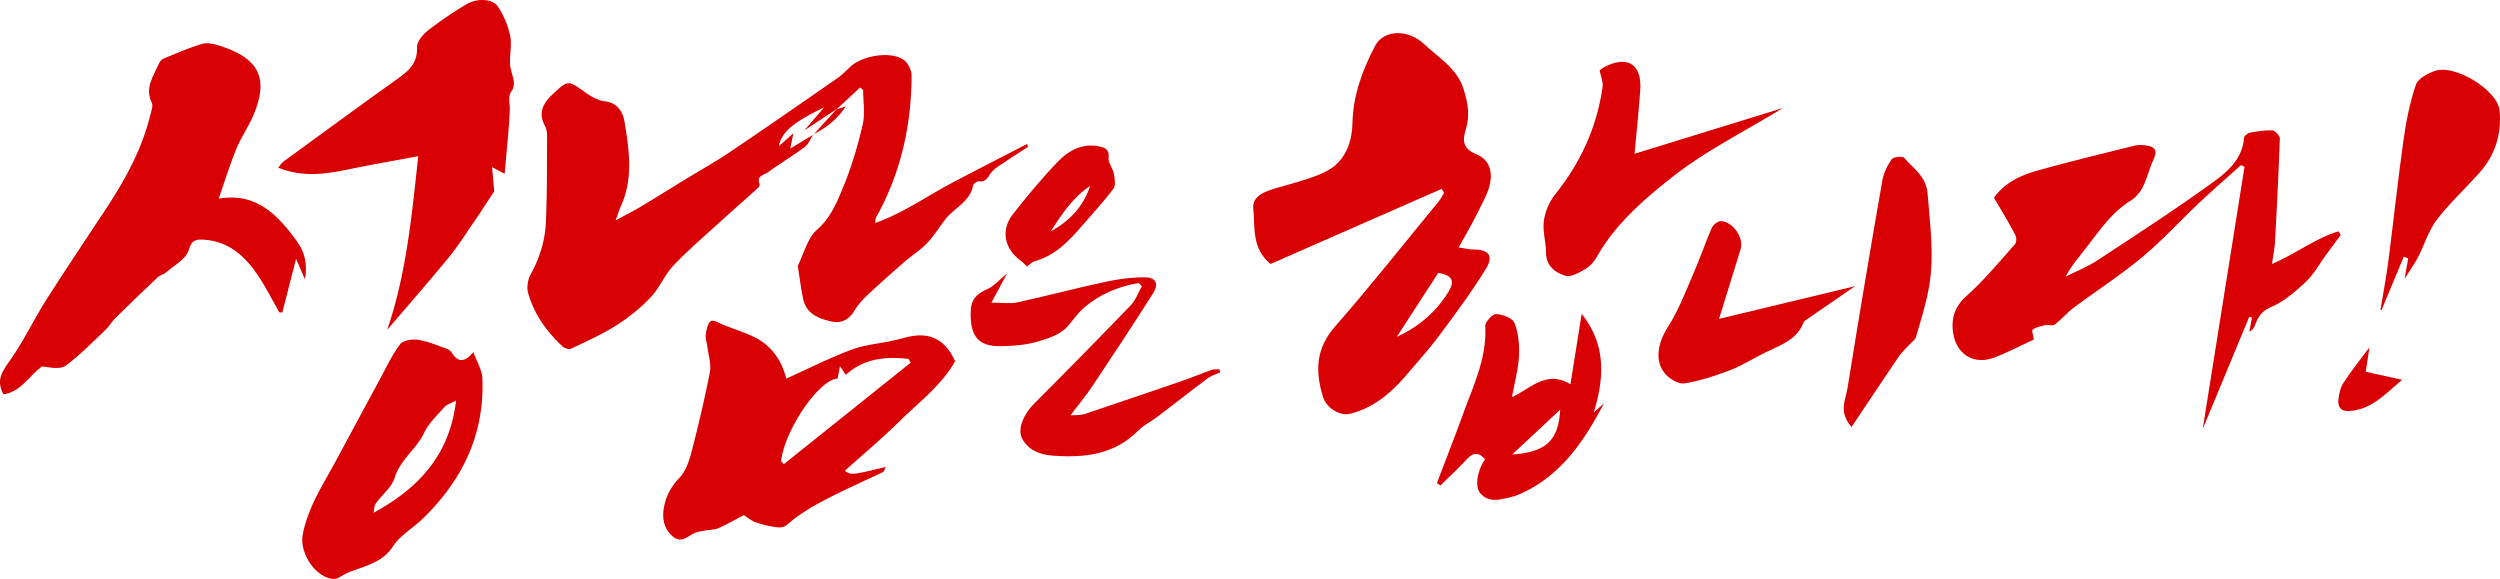 <svg xmlns="http://www.w3.org/2000/svg" viewBox="0 0 2803.14 649.2"><path d="M912,150.57c-3.16,4.82-5.32,11-9.66,14.22-13.35,10-27.78,18.51-41.24,28.37-4.14,3-13.18,3.78-9.43,13.15.44,1.09-.66,3.41-1.74,4.39-13.25,12-26.74,23.77-40,35.82-18.43,16.83-37.5,33.07-54.71,51.08-10,10.5-15.62,25.21-25.62,35.74a204.6,204.6,0,0,1-38.44,31.41c-16.12,10.23-33.77,18.12-51.08,26.33-2.33,1.1-7.48-.88-9.79-3.07-17.67-16.72-31.72-36.16-38.21-59.8-1.71-6.24-.15-14.88,3-20.7,10.08-18.33,16.13-37.82,17-58.33,1.43-32.3,1.15-64.68,1.33-97A23.68,23.68,0,0,0,611,141c-8.28-15.1-1.41-26,9.31-35.95,16.81-15.51,16.63-15.07,35.36-1.86,6.78,4.79,14.85,9.67,22.76,10.51,15.53,1.65,20.46,14,22.07,24.14,4.9,30.79,9.64,62.2-4,92.47-2.09,4.62-3.55,9.53-6.23,16.85C700.79,241.4,709.53,237,718,232c16.44-9.84,32.67-20,49-30,17.29-10.58,35-20.47,51.83-31.77C858.64,143.37,898.1,116,937.58,88.61c5.58-3.86,10.58-8.64,15.47-13.38C966.22,62.45,998,57,1012.88,66.83c5,3.29,9.26,11.77,9.24,17.86-.17,56.35-12.28,109.92-40,159.48-.56,1-.38,2.42-.85,5.89,31.41-11.14,57.45-29.75,85.39-44.58,28.11-14.92,56.5-29.32,84.77-43.95.52.95,1,1.91,1.55,2.87-11.59,7.61-23.24,15.14-34.73,22.9a31.08,31.08,0,0,0-7.27,6.79c-3.43,4.53-5.4,10.3-13.17,9.19-2.07-.29-6.35,2.68-6.73,4.7-3.6,18.87-21.93,25.39-31.88,38.84-6.54,8.83-12.48,18.27-20,26.14-7.24,7.54-16.43,13.17-24.38,20.08-14.38,12.52-28.68,25.15-42.58,38.19A85.21,85.21,0,0,0,958,348.35c-6,9.9-14.29,14.6-25.5,12.15-14.63-3.24-28.43-8.54-32-25.54-2.52-12-4-24.16-5.94-36.25a2.21,2.21,0,0,1,.23-1.26C901.57,284,905.4,267,916,257.69c15.56-13.64,22.47-31.05,29.59-48.26,9.27-22.39,16.2-46,21.69-69.6,2.88-12.35.51-25.92.51-38.94l-3.33-2.83-26.59,24.56.34-.44c-11.2,7.42-22.41,14.83-36.43,24.1L924,120.49C889.36,137,876.29,148.1,873.28,164l16.32-14.6c-1.39,6.86-2.29,11.27-3.48,17.12l26.13-15.71Z" style="fill:#d80003"/><path d="M245.25,222.69c42.46-7.21,66.19,18.54,87.54,47.6,8.37,11.4,12.23,24.78,9.19,43l-10-23.17c-5.6,21.86-10.53,41.08-15.45,60.31l-3.37-.22c-7.72-13.55-14.7-27.59-23.32-40.54-14.42-21.64-32.47-38.78-60.35-40.87-8.9-.67-14.47-.52-18,11.83-2.82,9.85-16.19,16.8-25.16,24.71-2.69,2.37-6.88,3.08-9.47,5.51Q152.66,333.65,129,357c-3.83,3.75-6.43,8.77-10.31,12.45C104,383.3,89.86,398.09,73.65,410c-6.1,4.48-17.31,2-26.5.86-14,9.68-22.71,28-43.24,31.35-8.56-15.55-1.65-25.56,7.15-37.91,15.44-21.64,26.82-46.11,41.12-68.62,22.23-35,45.56-69.29,68.29-104,20.92-31.93,38.91-65.29,48.08-102.72,1.11-4.53,3.4-10.27,1.68-13.74C162,98.56,171.87,85.68,177.86,72c1.06-2.44,3.1-5.28,5.4-6.24,14.12-5.89,28.23-12,42.81-16.48,5.52-1.7,12.62-.37,18.44,1.41,46.28,14.17,57.26,37.13,39.58,78.67-5.52,12.9-13.82,24.64-19.13,37.53C257.75,184.49,252.17,202.82,245.25,222.69Z" style="fill:#d80003"/><path d="M881.61,424.51c25.59-11.52,48.73-23.29,72.89-32.3,15.08-5.63,31.73-7,47.65-10.46,7.13-1.53,14.1-3.91,21.28-5,22.72-3.51,37.84,6.75,47.48,28.34-15,26.75-40.27,45.56-62.19,67.16-19.73,19.43-41,37.25-61.48,55.63,7.17,5,7.5,4.94,45.76-4.23-1.22,2.46-1.61,5-2.9,5.57-21.75,10.53-44,20.17-65.32,31.41-14.42,7.58-28.83,16-41,26.72-6,5.26-10.4,4.13-15.67,3.38A107.22,107.22,0,0,1,847,585.49c-4.59-1.66-8.54-5.1-13-7.88-8.83,4.61-18.35,10.09-28.33,14.55-4.38,2-9.72,1.69-14.59,2.65-4.38.86-9.08,1.26-13,3.2-7.41,3.7-14,11-23,4-10-7.84-12.65-19.12-11-30.76,1.89-13.51,7.75-25,17.74-35.5,6.94-7.29,10.82-18.54,13.46-28.69,7.73-29.74,14.85-59.69,20.66-89.85,1.72-8.91-1.62-18.82-2.76-28.25-.55-4.6-2.45-9.32-1.83-13.71.78-5.47,2.15-13.16,5.86-15.23,3.21-1.78,10.08,2.87,15.28,4.83,10,3.75,20,7.23,29.76,11.48C863.61,385.59,876.1,402.53,881.61,424.51Zm-5.77,92.75,3.06,3.15L1021.18,406.6c-.83-1.4-1.67-2.79-2.5-4.18-25.51-2.84-49.94-.68-70.34,17.9l-6.53-9.84c-1.22,6.59-1.91,10.31-2.62,14C918.52,425.21,879.26,482.7,875.84,517.26Z" style="fill:#d80003"/><path d="M565.84,194.85l-14.08-7.51c.91,10.33,1.62,18.38,2.39,27.17-6.84,10.36-14.44,22.21-22.39,33.81-9.35,13.64-18.23,27.72-28.7,40.47-22.74,27.67-46.35,54.61-69,81.19,21.77-63.15,27.82-130,34.9-194.86-26.31,4.95-52.43,9.47-78.36,14.85s-51.78,9-78.64-2c2.27-2.68,3.73-5.23,5.9-6.82,42.47-31,84.87-62.06,127.66-92.6,12.55-9,22.78-17.62,22.06-35.44-.25-6.15,6.3-14.22,11.93-18.64a426.46,426.46,0,0,1,43-29.38c12.49-7.57,30-6.7,36,2.62A96.51,96.51,0,0,1,572,39.89c2.1,10.16-.62,21.22-.08,31.83.33,6.52,3.3,12.87,4.12,19.41.44,3.41-.15,7.87-2.11,10.48-5.15,6.89-2,13.82-2.31,21C570.67,145.67,568.05,168.69,565.84,194.85Z" style="fill:#d80003"/><path d="M1424.61,296c-21.51-17.63-17.2-41.41-19.36-62.15-1.49-14.34,13.51-19.4,26.33-23.13,18.06-5.26,36.69-9.69,53.57-17.65,22.31-10.52,30.76-31.93,31.3-55.09.74-31.35,11.31-59.64,25.31-86.42,9.58-18.33,36.73-19.43,55.3-1.89,16.07,15.19,36.71,26.88,44,50.28,4.62,14.82,7.42,29.29,2.64,44.54-4,12.59-4,22.11,11.79,28.54,18,7.35,20.54,26.55,9.5,48.89-4.46,9-8.82,18.07-13.53,26.95s-9.76,17.49-16,28.52c6.14.92,11.46,2.38,16.79,2.39,16.65,0,22.8,6.82,14.18,21-15.75,25.88-34,50.32-52.08,74.67-11.87,15.94-25.21,30.82-38.17,45.93-16.82,19.61-36.21,35.81-61.85,42.45-11.91,3.08-27-6.16-30.91-18.88-8.79-28.34-8.24-54,13.37-78.68,40.18-45.88,78-93.8,116.79-140.94,2.24-2.73,3.75-6.06,5.6-9.11l-2.56-4.53Zm141.54,81.72c24.86-11.49,44.15-28,58-50.6,7.51-12.27,4.16-18.36-11.46-21.27-15.23,23.52-30.88,47.7-46.54,71.87Z" style="fill:#d80003"/><path d="M2235.76,221.68c12.34-17.21,30.21-25.21,49-30.46,36-10.07,72.44-18.93,108.8-27.88,4.89-1.21,10.57-.8,15.55.31,8,1.78,9.48,6.55,5.9,14.33-4.79,10.41-7.46,21.82-12.54,32.06A38.6,38.6,0,0,1,2389,225c-22.83,14.14-36.73,36.27-52.75,56.56-7,8.8-14.2,17.36-20.08,28.61,12-6.1,24.73-11.12,35.92-18.47,44.11-29,88.48-57.74,131.17-88.75,15.63-11.37,31.25-25.81,32.9-48.38.15-2.13,4-5.25,6.57-5.73,8.33-1.57,16.9-3,25.26-2.57,3,.17,8.36,6,8.26,9.1-1.3,38.62-3.3,77.22-5.4,115.8-.42,7.63-2,15.2-3.41,24.78,26.79-11.39,48.64-28.6,74.45-36.56l2.72,4-16.7,22.69c-7.42,10.1-13.58,21.56-22.57,30-11.63,10.92-24.41,22-38.79,28.15-11.22,4.8-15,11.88-18.5,21.31a12,12,0,0,1-6,6.39l3-16-3.06-.72-52.18,125.84L2516.69,187l-4-1.88c-15.5,14-31.25,27.61-46.41,41.9-21.59,20.34-41.64,42.44-64.37,61.37-24.25,20.2-51,37.38-76.33,56.3-7.7,5.76-14,13.37-21.67,19.19-2.37,1.8-7.2,0-10.71.77-4.89,1.06-10,2.27-14.1,4.9-1.23.8.7,6.51,1.36,11.16-12.95,6-27.69,13.51-43,19.71-23.61,9.58-44.35-2.64-47.67-28.4-2-15.6,2.1-28.51,15.27-40.26,19.63-17.52,36.54-38.11,54.14-57.81,1.85-2.07,2-7.66.56-10.35C2252.51,249.79,2244.4,236.49,2235.76,221.68Z" style="fill:#d80003"/><path d="M530.85,394.79c4.19,11.78,9.64,20.39,10,29.22,2.66,62.79-22.36,114.34-66.66,157.4-10.95,10.64-25.37,18.71-33.45,31.06-12.58,19.25-32.53,22.13-50.72,29.68-5.67,2.36-11.54,7.64-16.78,7-20.44-2.38-37.58-29.57-33.77-49.76,5.77-30.58,22.77-55.91,37.09-82.53q24.57-45.66,49.2-91.31c7.29-13.44,13.8-27.54,22.95-39.61,3.32-4.38,13.64-5.88,20.17-4.87,11,1.71,21.63,6.32,32.29,10.08a12.66,12.66,0,0,1,5.77,4.88C513.12,405.47,520.05,407.55,530.85,394.79Zm-19.47,54.32c-6,3.28-10.54,4.44-13.09,7.33-8.14,9.26-17.66,18.16-22.8,29-8.66,18.33-26.69,29.77-32.92,50.16-3.29,10.77-14.28,19.09-21.2,28.92-1.92,2.73-1.72,6.93-2.5,10.46,50.43-27.58,85.39-64.58,92.51-125.87Z" style="fill:#d80003"/><path d="M1276.66,317.27c-22.92,4.08-43.94,12.61-61.84,28.35-7,6.18-12.25,14.19-18.13,20.76-8.08,9-22.48,13.6-35,17.11s-26.18,4.45-39.36,4.68c-25.78.45-34.19-11.54-34-37.08.09-15.69,6.74-21.59,19.07-27.12,7.12-3.19,12.68-9.87,21.77-17.3-6.26,11.65-10.86,20.19-17.56,32.64,12,0,20.92,1.52,29.09-.27,33-7.2,65.63-15.92,98.62-23,14.47-3.13,29.49-5.21,44.23-5.08,12.66.1,16.1,7.28,9.2,18.15-22,34.63-44.57,68.84-67.31,103-7.14,10.72-15.46,20.66-25.21,33.58,6.73-.47,11.21.1,15.08-1.19q55.37-18.56,110.56-37.55c10.92-3.76,21.58-8.29,32.48-12.13,2.74-1,6-.6,8.93-.85l.91,3.51c-4.73,2.19-10,3.65-14.1,6.7-18.82,14.06-37.25,28.65-56,42.87-7.07,5.38-15.46,9.33-21.61,15.56-27.1,27.44-60.9,30.92-96.56,28.25-14.17-1.06-27-6.22-33.87-19.15-5.61-10.5,2-27.66,13.09-38.72q54.87-54.9,108.78-110.77c5.54-5.74,8.33-14.13,12.38-21.3Z" style="fill:#d80003"/><path d="M1665.1,515c-8.52-9.78-14.7-6.38-21.48,1-9.13,9.88-19.08,19-28.67,28.46l-3.76-2.78c10.06-26.56,20.37-53,30.12-79.72,11.38-31.17,26-61.47,24-96.24-.25-4.56,8.15-13.7,12.23-13.51,7.29.32,18.52,4.51,20.63,10,4.39,11.36,5.64,24.7,5,37-.82,15-5,29.92-7.86,46.09,20.52-9.16,38.35-31,65.56-14.41,3.94-24.68,8.26-51.81,12.59-78.94,27.73,34.93,25.32,71.9,13.54,110.56l11.39-10.19c-22,42-47.75,80.55-92.91,101.06a62.83,62.83,0,0,1-12,4.14c-11.91,2.71-24.49,6.69-34-4.86C1653.47,545.22,1656.55,527.45,1665.1,515Zm84.27-55.66-53.82,50.28c38.26-2.62,51.87-15.93,53.82-50.27Z" style="fill:#d80003"/><path d="M2696.21,312.56c1.9-10.75,3-16.82,4-22.89l-5-1.87-24.94,60-1.18-.29c3-18.21,6.49-36.36,8.86-54.65,5.9-45.57,10.73-91.28,17.14-136.77,2.91-20.65,7.08-41.41,13.76-61.07,2.36-6.92,13.23-12.69,21.42-15.54,22.19-7.71,70.21,21.51,72.41,44.56,2.44,25.62-4.72,49.44-22.1,69.09-15.87,18-33.77,34.26-48.27,53.21-9.31,12.17-13.81,28-21,41.86C2707.61,295.44,2702.76,302.12,2696.21,312.56Z" style="fill:#d80003"/><path d="M1793.63,78.81a36.74,36.74,0,0,1,5.73-3.92c25.85-13,41.77-2.61,39.75,26.25-1.62,23.17-4.09,46.27-6.35,71.29l166.3-51.32c-43.45,26.62-87.44,48.38-125,78.18-31.58,25-63.28,52.43-83.83,89.13A37.33,37.33,0,0,1,1777,302c-6.62,3.84-15.63,9-21.65,7.22-11.36-3.46-21.69-10.74-21.83-25.88-.11-11.93-4-24.13-2.46-35.69a63.8,63.8,0,0,1,12.76-29.8c28.49-35.53,46.69-75.3,53.07-120.3C1797.7,92,1795,86,1793.63,78.81Z" style="fill:#d80003"/><path d="M2076,478.83c-14.84-17-6.52-30.74-4.45-43.65q18.69-116.43,39-232.59c1.48-8.47,5.61-17,10.56-24.08,1.89-2.69,12.32-3.64,14.09-1.48,10.16,12.38,24.56,20,26.2,40.78,2.77,35.16,7.75,70,1.36,105-3.39,18.6-9.13,36.8-14.49,55-1,3.52-5.19,6.12-7.91,9.13-3.68,4.08-7.9,7.79-11,12.29C2111.86,425.08,2094.59,451.1,2076,478.83Z" style="fill:#d80003"/><path d="M1927.46,357.55l152.67-36.73c-20,13.74-36.81,25.25-53.55,36.81-1.6,1.1-3.69,2.28-4.31,3.9-7.7,20.18-26.74,25.61-43.58,34-13.06,6.5-25.52,14.47-39.07,19.65-16.59,6.34-33.79,12-51.23,14.73-6.67,1-16.81-5.35-21.76-11.33-12.15-14.66-7.1-35.39,3.55-52,12.28-19.12,20.32-41,29.48-62,7-16.14,12.61-32.91,19.64-49,1.51-3.45,6.53-7.62,9.93-7.61,13.53,0,26.39,18.69,22.5,31.26C1943.77,304.81,1935.84,330.47,1927.46,357.55Z" style="fill:#d80003"/><path d="M1151.52,298.76c-2.55-2.34-4.79-4.83-7.44-6.76-18-13.14-22.15-34.33-8.44-51.74,16-20.36,32.62-40.44,50.58-59.1,12-12.47,27.39-20.85,46.14-17,6.36,1.3,11.72,3.12,10.65,12.6-.63,5.6,4.68,11.62,5.84,17.73,1,5.58,2.43,13.29-.37,17-11,14.72-23.67,28.24-35.7,42.22-14.62,17-30,32.85-52.63,39.19C1156.83,293.84,1154.11,297,1151.52,298.76ZM1178,259.53c21.07-11.56,36.77-27.83,44.32-51.08C1202.88,221.38,1190.36,240.36,1178,259.53Z" style="fill:#d80003"/><path d="M2656.79,389.4c-1.46,9.59-2.76,18.15-4.18,27.47l40.76,9c-19.69,16.48-34.54,33.62-59.52,35-9.29.5-12.71-4.87-11.92-12.56.68-6.6,2.28-13.83,5.82-19.26C2636.33,415.81,2646.27,403.55,2656.79,389.4Z" style="fill:#d80003"/><path d="M937.85,122.62l10.61-3.39c-10.82,15.87-22.89,24.43-36.44,31.34l.25.21,25.92-28.6Z" style="fill:#d80003"/></svg>
